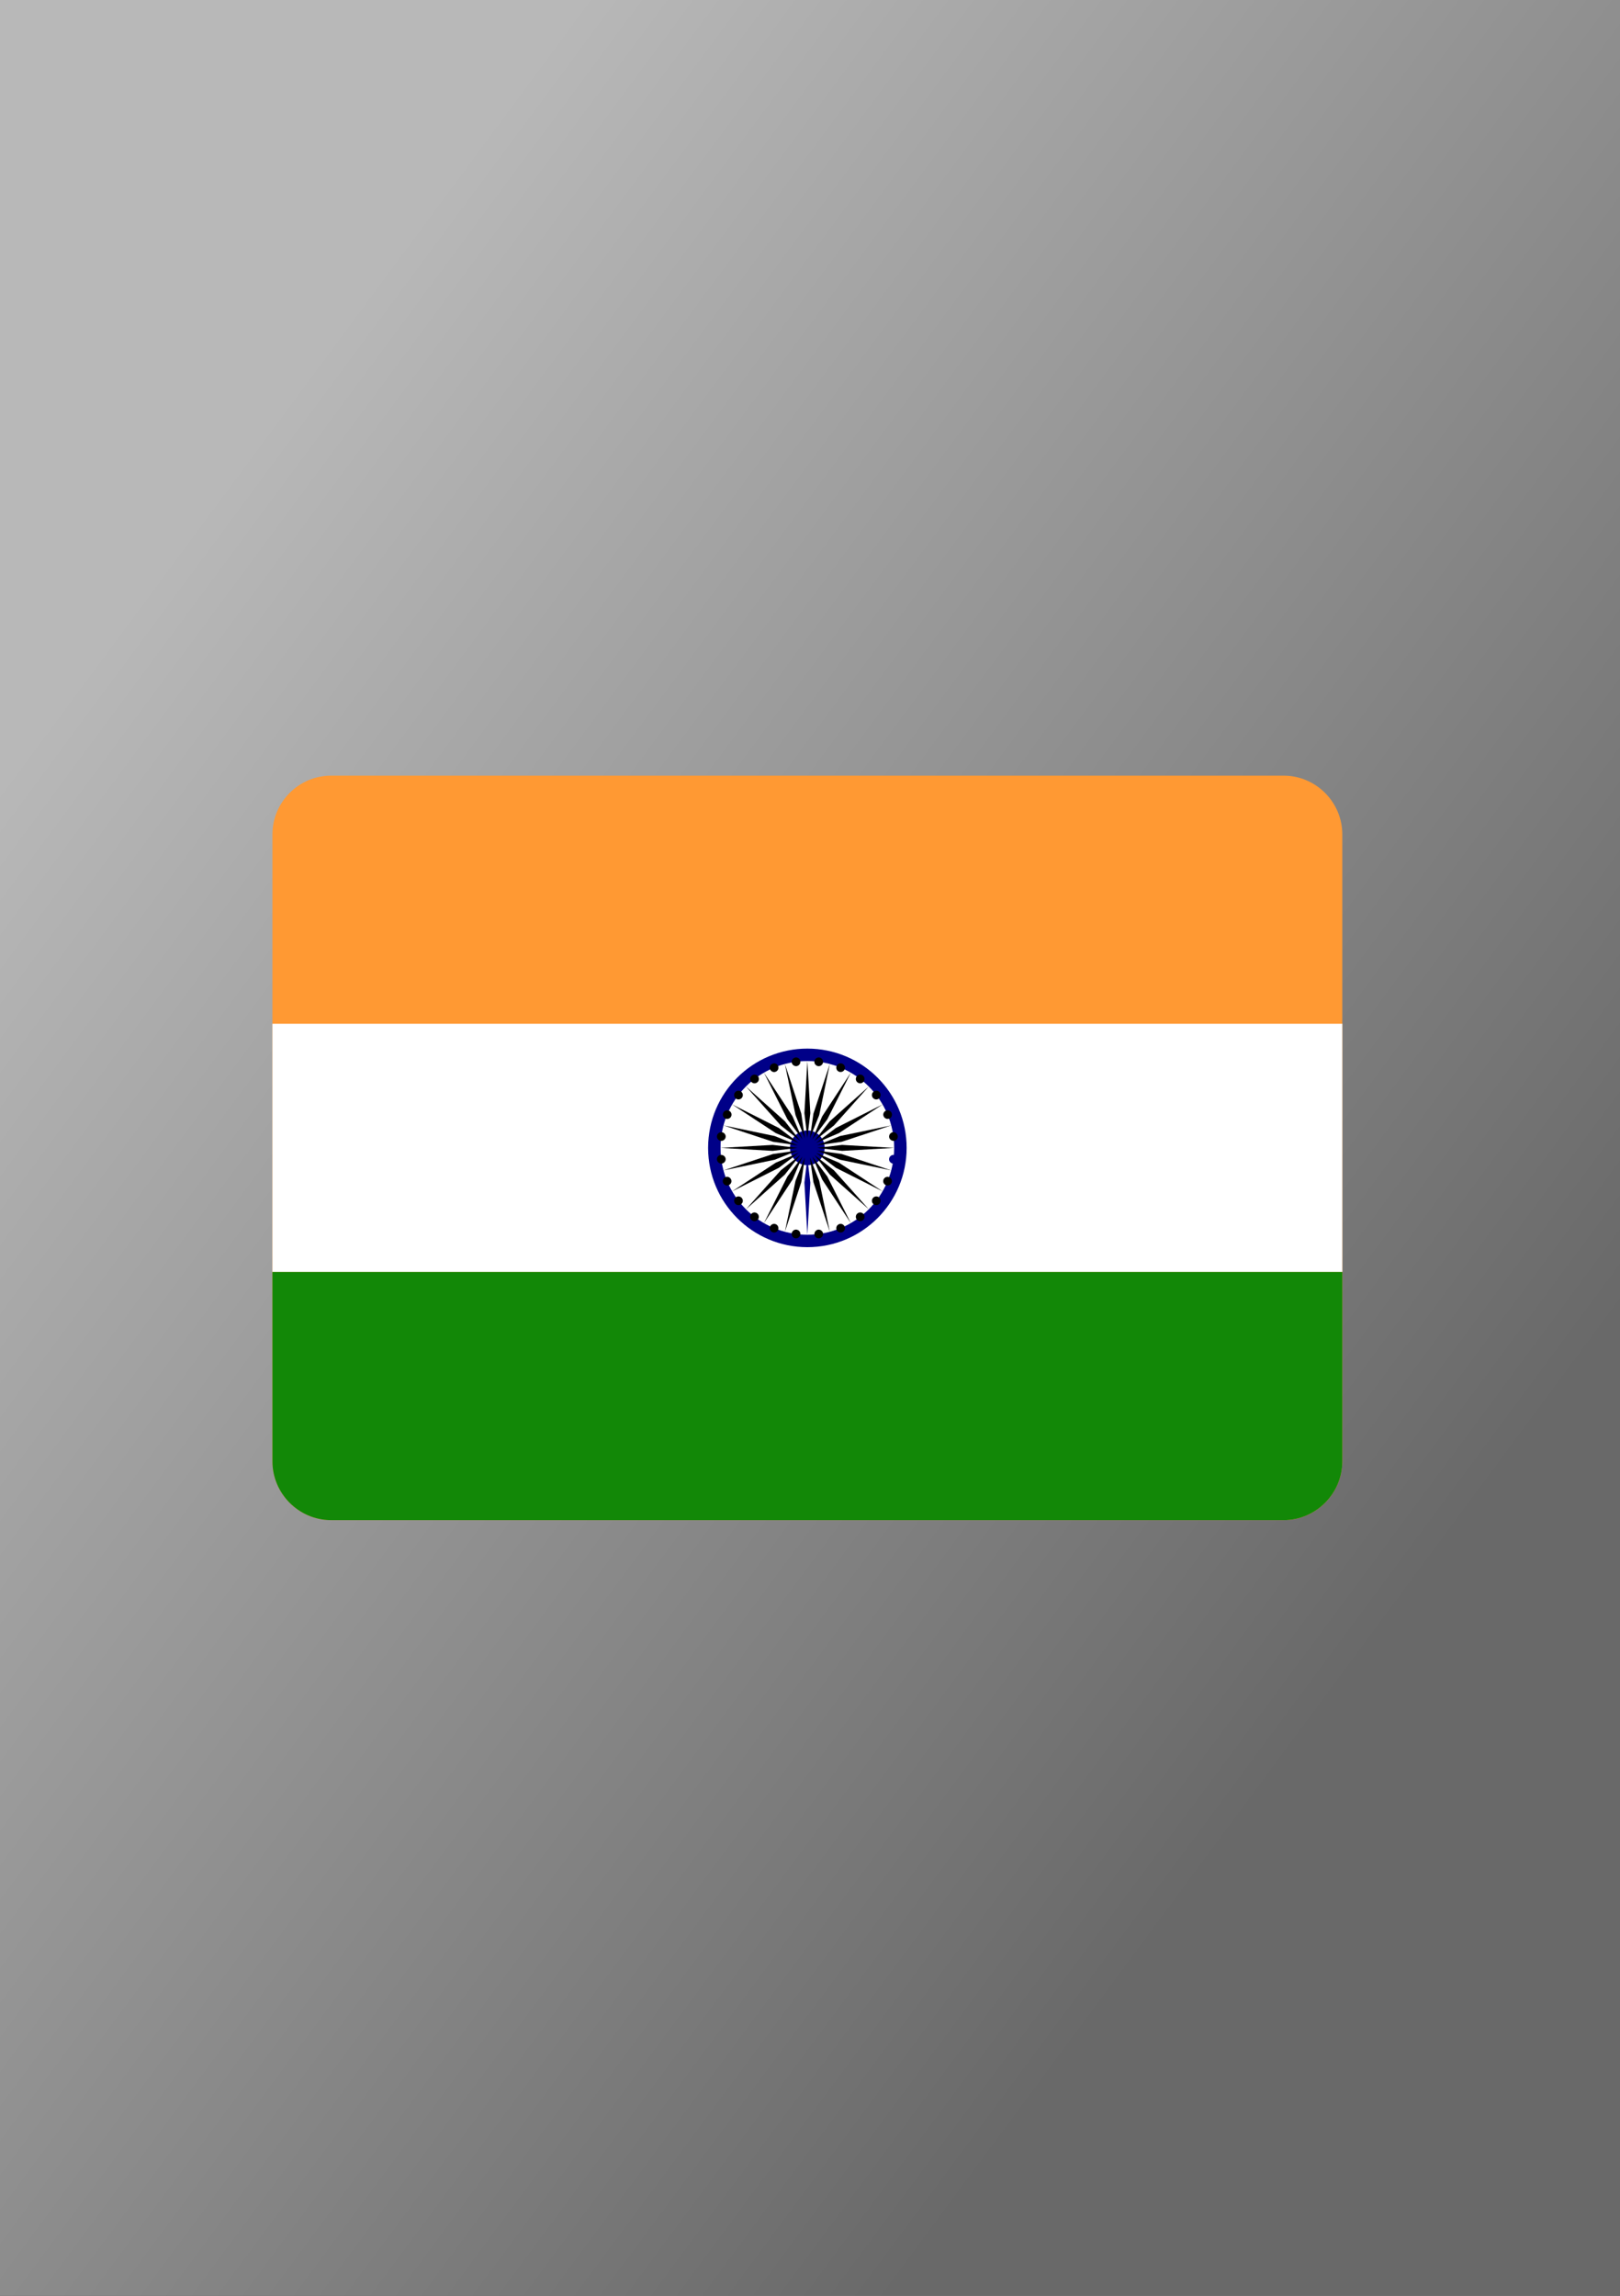 <?xml version="1.0" encoding="utf-8"?>
<!-- Generator: Adobe Illustrator 26.3.1, SVG Export Plug-In . SVG Version: 6.00 Build 0)  -->
<svg version="1.2" baseProfile="tiny" id="_x31_" xmlns="http://www.w3.org/2000/svg" xmlns:xlink="http://www.w3.org/1999/xlink"
	 x="0px" y="0px" viewBox="0 0 60 85" overflow="visible" xml:space="preserve">
<rect x="0" y="0" width="60" height="85" fill="#333333" stroke="none"/>
<linearGradient id="_x33__00000116954143710337967580000003349125209875413428_" gradientUnits="userSpaceOnUse" x1="4.127" y1="23.32" x2="52.327" y2="59.051">
	<stop  offset="0" style="stop-color:#B8B8B8"/>
	<stop  offset="1" style="stop-color:#696969"/>
</linearGradient>
<rect id="_x33_" fill-rule="evenodd" fill="url(#_x33__00000116954143710337967580000003349125209875413428_)" width="60" height="85"/>
<g>
	<path fill="#FF9933" d="M12.254,28.718h35.297c1.193,0.006,2.164,0.984,2.164,2.177v23.211
		c0,1.196-0.98,2.177-2.177,2.177H12.254c-1.19-0.006-2.164-0.984-2.164-2.177
		V30.894C10.09,29.701,11.061,28.724,12.254,28.718L12.254,28.718z"/>
	<polygon fill="#FFFFFF" points="10.09,37.905 49.715,37.905 49.715,47.095 10.09,47.095 	"/>
	<path fill="#128807" d="M10.09,47.095h39.625v7.01c0,1.196-0.98,2.177-2.177,2.177H12.254
		c-1.19-0.006-2.164-0.984-2.164-2.177V47.095L10.09,47.095z"/>
	<path fill="#000088" d="M33.579,42.5c0-2.032-1.645-3.676-3.676-3.676
		S26.226,40.468,26.226,42.5c0,2.028,1.645,3.676,3.676,3.676
		S33.579,44.532,33.579,42.5L33.579,42.5z"/>
	<path fill="#FFFFFF" d="M33.117,42.5c0-1.777-1.438-3.215-3.215-3.215
		S26.687,40.723,26.687,42.5s1.438,3.215,3.215,3.215S33.117,44.277,33.117,42.5
		L33.117,42.5z"/>
	<path fill="#000088" d="M30.544,42.5c0-0.355-0.287-0.645-0.642-0.645
		c-0.355,0-0.642,0.287-0.642,0.645c0,0.355,0.287,0.642,0.642,0.642
		C30.257,43.142,30.544,42.855,30.544,42.5L30.544,42.5z"/>
	<path fill="#000088" d="M33.25,42.942c0.013-0.087-0.052-0.168-0.139-0.181
		c-0.087-0.013-0.168,0.052-0.181,0.139s0.052,0.168,0.139,0.181
		C33.159,43.09,33.24,43.029,33.25,42.942L33.25,42.942z"/>
	<polygon fill="#000088" points="29.902,45.715 30.012,43.787 29.902,42.868 29.793,43.787 	"/>
	<path d="M33.021,43.793c0.035-0.081-0.006-0.177-0.087-0.21
		c-0.081-0.035-0.177,0.006-0.21,0.087c-0.035,0.081,0.006,0.177,0.087,0.21
		C32.895,43.912,32.988,43.874,33.021,43.793L33.021,43.793z"/>
	<polygon points="29.07,45.605 29.677,43.771 29.809,42.855 29.464,43.716 	"/>
	<path d="M32.582,44.557c0.055-0.071,0.042-0.171-0.029-0.226
		c-0.071-0.055-0.171-0.042-0.226,0.029c-0.055,0.071-0.042,0.171,0.029,0.226
		C32.427,44.641,32.527,44.625,32.582,44.557L32.582,44.557z"/>
	<polygon points="28.293,45.286 29.354,43.671 29.719,42.819 29.164,43.558 	"/>
	<path d="M31.957,45.18c0.071-0.055,0.084-0.155,0.029-0.226
		c-0.055-0.071-0.155-0.084-0.226-0.029c-0.071,0.055-0.084,0.155-0.029,0.226
		C31.786,45.218,31.889,45.235,31.957,45.18L31.957,45.18z"/>
	<polygon points="27.629,44.773 29.07,43.487 29.641,42.761 28.916,43.332 	"/>
	<path d="M31.196,45.622c0.081-0.035,0.123-0.129,0.087-0.21
		c-0.035-0.081-0.129-0.123-0.21-0.087c-0.081,0.032-0.123,0.129-0.087,0.21
		C31.018,45.615,31.112,45.654,31.196,45.622L31.196,45.622z"/>
	<polygon points="27.116,44.109 28.845,43.238 29.583,42.684 28.732,43.048 	"/>
	<path d="M30.344,45.847c0.087-0.013,0.148-0.094,0.139-0.181
		c-0.013-0.087-0.094-0.148-0.181-0.139c-0.087,0.013-0.148,0.094-0.139,0.181
		C30.173,45.799,30.254,45.86,30.344,45.847L30.344,45.847z"/>
	<polygon points="26.797,43.332 28.69,42.939 29.548,42.597 28.632,42.726 	"/>
	<path d="M29.461,45.847c0.087,0.013,0.168-0.052,0.181-0.139
		s-0.052-0.168-0.139-0.181c-0.087-0.013-0.168,0.052-0.181,0.139
		C29.312,45.757,29.374,45.838,29.461,45.847L29.461,45.847z"/>
	<polygon points="26.687,42.5 28.616,42.61 29.535,42.5 28.616,42.39 	"/>
	<path d="M28.609,45.622c0.081,0.035,0.177-0.006,0.21-0.087
		c0.032-0.081-0.006-0.177-0.087-0.21c-0.081-0.035-0.177,0.006-0.21,0.087
		C28.49,45.493,28.529,45.586,28.609,45.622L28.609,45.622z"/>
	<polygon points="26.797,41.668 28.632,42.274 29.548,42.406 28.69,42.061 	"/>
	<path d="M27.845,45.18c0.071,0.055,0.171,0.042,0.226-0.029
		c0.055-0.071,0.042-0.171-0.029-0.226c-0.071-0.055-0.171-0.042-0.226,0.029
		C27.764,45.025,27.777,45.125,27.845,45.18L27.845,45.18z"/>
	<polygon points="27.116,40.891 28.732,41.952 29.583,42.316 28.845,41.762 	"/>
	<path d="M27.223,44.557c0.055,0.071,0.155,0.084,0.226,0.029
		c0.071-0.055,0.084-0.155,0.029-0.226c-0.055-0.071-0.155-0.084-0.226-0.029
		C27.184,44.383,27.168,44.486,27.223,44.557L27.223,44.557z"/>
	<polygon points="27.629,40.227 28.916,41.668 29.641,42.242 29.07,41.513 	"/>
	<path d="M26.781,43.793c0.035,0.081,0.129,0.123,0.21,0.087
		c0.081-0.035,0.123-0.129,0.087-0.21c-0.035-0.081-0.129-0.123-0.21-0.087
		C26.787,43.616,26.749,43.709,26.781,43.793L26.781,43.793z"/>
	<polygon points="28.293,39.714 29.164,41.442 29.719,42.181 29.354,41.333 	"/>
	<path d="M26.555,42.942c0.013,0.087,0.094,0.148,0.181,0.139
		c0.087-0.013,0.148-0.094,0.139-0.181c-0.013-0.087-0.094-0.148-0.181-0.139
		C26.604,42.771,26.542,42.851,26.555,42.942L26.555,42.942z"/>
	<polygon points="29.07,39.395 29.464,41.288 29.809,42.145 29.677,41.229 	"/>
	<path d="M26.555,42.058c-0.013,0.087,0.052,0.168,0.139,0.181
		c0.087,0.013,0.168-0.052,0.181-0.139s-0.052-0.168-0.139-0.181
		C26.645,41.91,26.565,41.971,26.555,42.058L26.555,42.058z"/>
	<polygon points="29.902,39.285 29.793,41.213 29.902,42.132 30.012,41.213 	"/>
	<path d="M26.784,41.207c-0.035,0.081,0.006,0.177,0.087,0.21
		s0.177-0.006,0.21-0.087c0.035-0.081-0.006-0.177-0.087-0.21
		C26.91,41.088,26.816,41.126,26.784,41.207L26.784,41.207z"/>
	<polygon points="30.734,39.395 30.128,41.229 29.996,42.145 30.341,41.288 	"/>
	<path d="M27.223,40.446c-0.055,0.071-0.042,0.171,0.029,0.226
		c0.071,0.055,0.171,0.042,0.226-0.029c0.055-0.071,0.042-0.171-0.029-0.226
		C27.377,40.362,27.278,40.375,27.223,40.446L27.223,40.446z"/>
	<polygon points="31.512,39.714 30.451,41.333 30.086,42.181 30.641,41.442 	"/>
	<path d="M27.848,39.82c-0.071,0.055-0.084,0.155-0.029,0.226
		c0.055,0.071,0.155,0.084,0.226,0.029c0.071-0.055,0.084-0.155,0.029-0.226
		S27.916,39.769,27.848,39.82L27.848,39.82z"/>
	<polygon points="32.176,40.227 30.734,41.513 30.164,42.242 30.889,41.668 	"/>
	<path d="M28.609,39.382c-0.081,0.035-0.119,0.129-0.087,0.21
		c0.035,0.081,0.129,0.123,0.21,0.087c0.081-0.035,0.123-0.129,0.087-0.21
		C28.787,39.385,28.693,39.346,28.609,39.382L28.609,39.382z"/>
	<polygon points="32.689,40.891 30.96,41.762 30.222,42.316 31.073,41.952 	"/>
	<path d="M29.461,39.153c-0.087,0.013-0.148,0.094-0.139,0.181
		c0.013,0.087,0.094,0.148,0.181,0.139c0.087-0.013,0.152-0.094,0.139-0.181
		C29.632,39.204,29.551,39.14,29.461,39.153L29.461,39.153z"/>
	<polygon points="33.008,41.668 31.115,42.061 30.257,42.406 31.173,42.274 	"/>
	<path d="M30.344,39.153c-0.087-0.013-0.168,0.052-0.181,0.139
		c-0.013,0.087,0.052,0.168,0.139,0.181c0.087,0.013,0.168-0.052,0.181-0.139
		C30.493,39.246,30.431,39.162,30.344,39.153L30.344,39.153z"/>
	<polygon points="33.117,42.5 31.189,42.39 30.27,42.5 31.189,42.61 	"/>
	<path d="M31.196,39.382c-0.081-0.035-0.177,0.006-0.21,0.087
		c-0.035,0.081,0.006,0.177,0.087,0.21c0.081,0.032,0.177-0.006,0.21-0.087
		C31.315,39.507,31.276,39.414,31.196,39.382L31.196,39.382z"/>
	<polygon points="33.008,43.332 31.173,42.726 30.257,42.597 31.115,42.939 	"/>
	<path d="M31.957,39.82c-0.071-0.055-0.171-0.042-0.226,0.029
		s-0.042,0.171,0.029,0.226c0.071,0.055,0.171,0.042,0.226-0.029
		C32.04,39.975,32.027,39.875,31.957,39.82L31.957,39.82z"/>
	<polygon points="32.689,44.109 31.073,43.048 30.222,42.684 30.96,43.238 	"/>
	<path d="M32.582,40.446c-0.055-0.071-0.155-0.084-0.226-0.029
		c-0.071,0.055-0.084,0.155-0.029,0.226s0.155,0.084,0.226,0.029
		C32.621,40.617,32.637,40.514,32.582,40.446L32.582,40.446z"/>
	<polygon points="32.176,44.773 30.889,43.332 30.164,42.761 30.734,43.487 	"/>
	<path d="M33.024,41.207c-0.035-0.081-0.129-0.123-0.21-0.087
		c-0.081,0.035-0.123,0.129-0.087,0.21s0.129,0.119,0.21,0.087
		S33.056,41.291,33.024,41.207L33.024,41.207z"/>
	<polygon points="31.512,45.286 30.641,43.558 30.086,42.819 30.451,43.671 	"/>
	<path d="M33.25,42.058c-0.013-0.087-0.094-0.148-0.181-0.139
		c-0.087,0.013-0.148,0.094-0.139,0.181c0.013,0.087,0.094,0.148,0.181,0.139
		C33.201,42.229,33.263,42.149,33.25,42.058L33.25,42.058z"/>
	<polygon points="30.734,45.605 30.341,43.716 29.996,42.855 30.128,43.771 	"/>
</g>
</svg>
